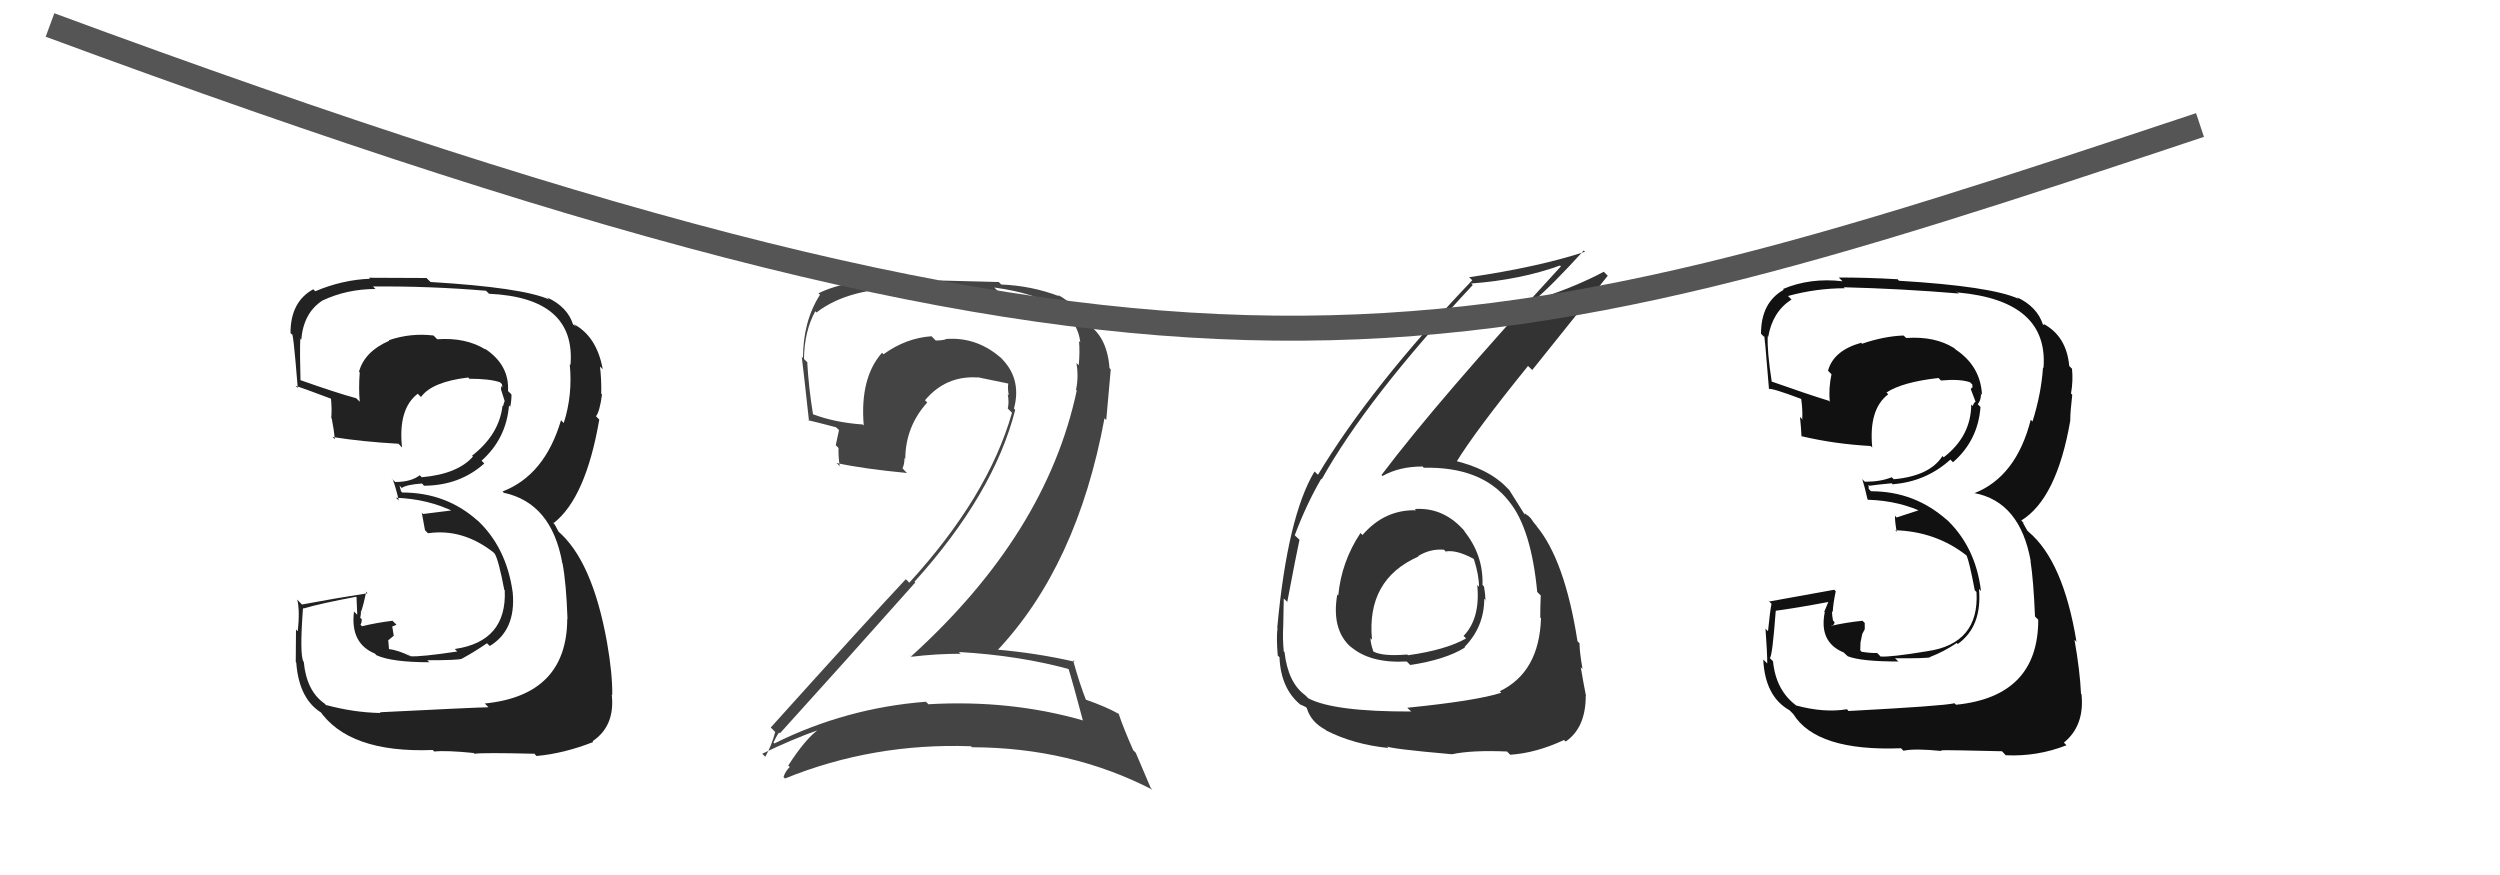 <svg xmlns="http://www.w3.org/2000/svg" width="100" height="35"><path fill="#111" d="M73.89 28.38L74.00 28.49L73.88 28.37Q72.96 28.52 71.85 28.22L71.81 28.18L71.85 28.22Q71.03 27.61 70.92 26.44L70.92 26.45L70.79 26.32Q70.89 26.31 71.03 24.43L70.91 24.31L71.03 24.43Q71.80 24.33 73.24 24.06L73.17 23.99L72.97 24.47L72.99 24.49Q72.75 25.69 73.75 26.10L73.80 26.15L73.91 26.25Q74.44 26.46 75.94 26.46L75.97 26.49L75.80 26.33Q77.07 26.34 77.21 26.29L77.24 26.32L77.20 26.28Q77.75 26.07 78.27 25.72L78.41 25.86L78.31 25.76Q79.29 25.06 79.16 23.56L79.13 23.53L79.24 23.64Q79.02 21.82 77.78 20.70L77.80 20.72L77.91 20.83Q76.61 19.65 74.84 19.65L74.75 19.56L74.74 19.39L74.78 19.43Q75.04 19.39 75.67 19.33L75.80 19.47L75.70 19.37Q77.04 19.27 78.02 18.38L78.02 18.39L78.12 18.49Q79.12 17.62 79.22 16.28L79.07 16.13L79.11 16.17Q79.24 16.01 79.24 15.76L79.12 15.64L79.28 15.79Q79.22 14.65 78.24 13.99L78.26 14.01L78.16 13.92Q77.39 13.44 76.25 13.52L76.24 13.51L76.14 13.42Q75.35 13.45 74.48 13.75L74.40 13.67L74.45 13.71Q73.34 14.02 73.12 14.83L73.18 14.89L73.26 14.97Q73.14 15.53 73.19 16.07L73.19 16.07L73.15 16.03Q72.33 15.78 70.86 15.26L70.92 15.32L70.87 15.27Q70.68 14.05 70.71 13.45L70.73 13.47L70.73 13.47Q70.90 12.47 71.66 11.98L71.51 11.83L71.52 11.84Q72.65 11.53 73.79 11.53L73.66 11.40L73.75 11.49Q76.09 11.55 78.35 11.74L78.21 11.60L78.32 11.70Q81.95 12.03 81.74 14.72L81.66 14.64L81.72 14.70Q81.65 15.75 81.30 16.86L81.17 16.73L81.23 16.79Q80.65 19.07 78.97 19.73L79.00 19.76L78.96 19.72Q80.80 20.06 81.23 22.45L81.23 22.45L81.22 22.44Q81.34 23.22 81.40 24.66L81.53 24.79L81.53 24.79Q81.53 27.86 78.24 28.19L78.19 28.14L78.18 28.13Q77.72 28.24 73.94 28.44ZM77.78 30.15L77.73 30.10L77.64 30.01Q78.04 30.00 80.08 30.05L80.22 30.20L80.23 30.21Q81.49 30.27 82.66 29.81L82.57 29.72L82.56 29.70Q83.39 29.02 83.26 27.77L83.39 27.90L83.24 27.75Q83.20 26.84 82.98 25.59L82.92 25.53L83.06 25.67Q82.53 22.44 81.14 21.27L81.09 21.22L80.91 20.90L80.97 20.94L80.85 20.82Q82.27 19.95 82.81 16.83L82.81 16.82L82.81 16.82Q82.81 16.47 82.89 15.79L82.93 15.83L82.84 15.74Q82.93 15.24 82.88 14.75L82.87 14.74L82.77 14.64Q82.66 13.44 81.73 12.95L81.75 12.97L81.74 13.01L81.72 12.99Q81.49 12.27 80.68 11.89L80.65 11.86L80.74 11.95Q79.63 11.45 75.96 11.23L75.86 11.13L75.91 11.17Q74.69 11.10 73.55 11.10L73.67 11.22L73.70 11.25Q72.41 11.10 71.32 11.56L71.47 11.71L71.35 11.59Q70.44 12.10 70.44 13.35L70.47 13.38L70.56 13.47Q70.57 13.17 70.76 15.57L70.65 15.46L70.75 15.56Q70.86 15.51 72.03 15.95L72.12 16.04L72.05 15.97Q72.11 16.41 72.09 16.76L72.15 16.83L72.00 16.68Q72.04 17.07 72.06 17.45L72.09 17.47L72.07 17.45Q73.38 17.76 74.82 17.84L74.85 17.86L74.89 17.90Q74.74 16.37 75.53 15.77L75.52 15.76L75.46 15.70Q76.10 15.28 77.54 15.12L77.49 15.07L77.64 15.22Q78.39 15.15 78.80 15.29L78.75 15.24L78.90 15.39Q78.88 15.42 78.91 15.51L78.89 15.49L78.83 15.56L79.03 16.09L79.01 16.07Q78.94 16.14 78.91 16.24L78.94 16.27L78.85 16.18Q78.84 17.45 77.75 18.29L77.82 18.37L77.70 18.24Q77.19 19.04 75.75 19.17L75.64 19.06L75.67 19.09Q75.22 19.27 74.60 19.27L74.56 19.24L74.49 19.16Q74.59 19.48 74.70 19.97L74.75 20.02L74.72 19.99Q76.01 20.03 77.04 20.55L76.89 20.39L76.81 20.39L75.86 20.70L75.80 20.63Q75.79 20.84 75.87 21.28L75.91 21.32L75.81 21.21Q77.43 21.26 78.65 22.21L78.57 22.13L78.66 22.22Q78.77 22.44 78.99 23.61L78.91 23.53L79.06 23.68Q79.18 25.75 77.08 26.05L77.05 26.02L77.08 26.05Q75.63 26.29 75.22 26.26L75.13 26.16L75.08 26.12Q74.84 26.13 74.46 26.07L74.41 26.01L74.42 25.70L74.49 25.36L74.59 25.17L74.59 24.92L74.50 24.83Q73.83 24.90 73.26 25.03L73.25 25.02L73.25 25.02Q73.38 25.02 73.38 24.88L73.25 24.75L73.32 24.82Q73.28 24.62 73.28 24.45L73.41 24.58L73.31 24.48Q73.32 24.17 73.43 23.65L73.49 23.71L73.37 23.59Q72.10 23.82 70.77 24.06L70.70 24.00L70.86 24.15Q70.80 24.45 70.72 25.25L70.66 25.19L70.62 25.15Q70.69 26.11 70.69 26.54L70.56 26.41L70.53 26.38Q70.60 27.86 71.58 28.41L71.75 28.58L71.73 28.56Q72.66 30.06 76.04 29.93L76.03 29.92L76.14 30.03Q76.58 29.93 77.67 30.04Z"/><path fill="#444" d="M42.83 26.77L42.73 26.67L42.71 26.65Q42.93 27.36 43.31 28.80L43.43 28.92L43.33 28.82Q40.42 27.98 37.13 28.17L37.10 28.13L37.03 28.07Q33.83 28.32 30.97 29.74L30.94 29.70L30.94 29.70Q31.15 29.26 31.18 29.31L31.24 29.37L31.20 29.33Q33.81 26.45 36.61 23.30L36.54 23.23L36.58 23.27Q39.76 19.74 40.61 16.39L40.58 16.37L40.56 16.34Q40.89 15.10 39.98 14.26L39.97 14.25L40.11 14.38Q39.11 13.46 37.83 13.56L37.92 13.65L37.84 13.57Q37.68 13.62 37.43 13.62L37.38 13.57L37.26 13.45Q36.24 13.52 35.34 14.17L35.27 14.10L35.28 14.11Q34.39 15.12 34.55 17.02L34.50 16.97L34.51 16.98Q33.39 16.90 32.52 16.57L32.36 16.41L32.52 16.57Q32.35 15.53 32.29 14.50L32.33 14.53L32.16 14.36Q32.17 13.26 32.61 12.45L32.71 12.55L32.66 12.50Q33.93 11.51 36.32 11.51L36.30 11.49L37.48 11.42L37.55 11.49Q39.25 11.59 39.93 11.67L39.91 11.64L39.77 11.50Q43.02 11.95 43.21 13.69L43.14 13.63L43.16 13.65Q43.20 14.04 43.15 14.61L43.14 14.60L43.06 14.52Q43.15 15.10 43.04 15.59L43.09 15.64L43.07 15.62Q41.85 21.36 36.44 26.26L36.34 26.16L36.46 26.27Q37.45 26.15 38.43 26.15L38.34 26.07L38.35 26.08Q40.81 26.22 42.85 26.79ZM42.45 11.93L42.43 11.90L42.37 11.85Q41.27 11.43 40.05 11.38L39.95 11.28L37.58 11.22L37.62 11.26Q34.32 10.95 32.74 11.73L32.74 11.73L32.80 11.79Q32.12 12.85 32.12 14.32L32.11 14.31L32.07 14.27Q32.14 14.83 32.36 16.84L32.22 16.71L32.33 16.81Q32.60 16.87 33.44 17.09L33.56 17.20L33.43 17.81L33.54 17.92Q33.53 18.27 33.59 18.65L33.63 18.68L33.46 18.52Q34.51 18.75 36.28 18.92L36.19 18.83L36.10 18.73Q36.18 18.57 36.18 18.32L36.25 18.40L36.21 18.36Q36.22 17.06 37.09 16.10L37.12 16.13L37.00 16.01Q37.84 15.01 39.12 15.10L39.22 15.20L39.11 15.09Q39.77 15.23 40.32 15.34L40.34 15.36L40.33 15.35Q40.30 15.51 40.35 15.81L40.51 15.97L40.31 15.77Q40.37 16.10 40.31 16.34L40.34 16.37L40.48 16.51Q39.53 19.85 36.37 23.31L36.31 23.24L36.23 23.17Q34.72 24.78 30.83 29.10L30.90 29.17L31.01 29.28Q30.85 29.86 30.61 30.27L30.60 30.26L30.49 30.15Q31.68 29.57 32.76 29.19L32.82 29.24L32.75 29.17Q32.21 29.56 31.53 30.62L31.54 30.63L31.59 30.68Q31.42 30.84 31.34 31.08L31.47 31.21L31.40 31.14Q34.92 29.71 38.84 29.85L38.85 29.86L38.88 29.89Q42.83 29.90 46.10 31.59L46.03 31.52L45.43 30.11L45.33 30.01Q44.94 29.13 44.75 28.56L44.78 28.59L44.76 28.56Q44.23 28.26 43.36 27.96L43.43 28.03L43.46 28.05Q43.19 27.38 42.92 26.40L42.92 26.40L42.99 26.47Q41.47 26.12 39.83 25.98L39.85 25.99L39.88 26.03Q43.09 22.63 44.18 16.73L44.25 16.80L44.43 14.78L44.38 14.72Q44.28 13.40 43.41 12.91L43.40 12.90L43.35 12.88L43.50 13.03Q43.44 12.95 43.39 12.95L43.25 12.81L43.41 12.96Q43.10 12.22 42.31 11.79Z"/><path fill="#333" d="M56.61 20.38L56.67 20.44L56.64 20.41Q55.38 20.38 54.50 21.40L54.48 21.38L54.42 21.32Q53.66 22.46 53.53 23.82L53.36 23.66L53.49 23.78Q53.25 25.18 54.03 25.88L54.10 25.95L54.00 25.84Q54.77 26.54 56.27 26.46L56.32 26.51L56.41 26.60Q57.81 26.39 58.60 25.90L58.67 25.98L58.58 25.88Q59.37 25.07 59.37 23.95L59.49 24.07L59.42 24.01Q59.41 23.73 59.36 23.46L59.42 23.52L59.30 23.40Q59.34 22.19 58.55 21.22L58.56 21.23L58.64 21.31Q57.79 20.28 56.59 20.36ZM56.45 28.46L56.40 28.42L56.45 28.46Q53.34 28.47 52.33 27.93L52.24 27.84L52.21 27.81Q51.52 27.31 51.38 26.08L51.28 25.99L51.35 26.05Q51.30 25.54 51.33 25.02L51.33 25.03L51.33 25.03Q51.35 24.26 51.35 23.94L51.52 24.10L51.49 24.08Q51.87 22.08 51.98 21.59L51.82 21.44L51.79 21.41Q52.26 20.16 52.85 19.15L52.84 19.14L52.87 19.17Q54.67 15.94 58.91 11.40L58.95 11.44L58.85 11.34Q60.83 11.19 62.40 10.62L62.42 10.64L62.44 10.65Q57.54 15.98 55.26 19.00L55.28 19.02L55.30 19.04Q55.97 18.66 56.90 18.66L56.83 18.58L56.95 18.71Q59.26 18.66 60.35 20.04L60.35 20.04L60.38 20.08Q61.25 21.16 61.49 23.69L61.49 23.68L61.63 23.82Q61.61 24.26 61.61 24.70L61.64 24.73L61.64 24.73Q61.57 26.89 59.99 27.65L59.97 27.63L60.05 27.71Q59.07 28.03 56.29 28.31ZM57.97 30.07L58.07 30.16L58.08 30.17Q58.86 30.00 60.28 30.06L60.33 30.11L60.41 30.19Q61.45 30.12 62.56 29.60L62.66 29.69L62.63 29.66Q63.43 29.11 63.43 27.83L63.49 27.89L63.44 27.84Q63.35 27.39 63.23 26.69L63.28 26.74L63.30 26.76Q63.18 26.06 63.18 25.73L63.13 25.68L63.10 25.65Q62.59 22.39 61.45 21.03L61.39 20.97L61.49 21.07Q61.34 20.90 61.23 20.73L61.14 20.64L60.98 20.53L61.00 20.59L60.98 20.57Q60.80 20.28 60.37 19.60L60.23 19.46L60.25 19.48Q59.53 18.74 58.12 18.41L58.20 18.49L58.23 18.52Q58.99 17.27 61.12 14.64L61.29 14.80L64.31 11.03L64.15 10.87Q63.02 11.48 61.31 12.03L61.38 12.10L61.33 12.05Q62.07 11.43 63.35 10.02L63.35 10.02L63.40 10.07Q61.54 10.68 58.76 11.09L58.81 11.13L58.89 11.21Q54.84 15.46 52.72 18.99L52.70 18.97L52.58 18.86Q51.50 20.66 51.09 25.11L51.19 25.21L51.10 25.12Q51.05 25.54 51.11 26.22L51.19 26.30L51.18 26.29Q51.23 27.54 52.02 28.19L51.96 28.13L52.01 28.18Q52.30 28.30 52.27 28.33L52.28 28.34L52.28 28.35Q52.45 28.89 53.02 29.19L53.07 29.24L53.05 29.22Q54.15 29.78 55.54 29.92L55.42 29.80L55.47 29.85Q55.57 29.95 58.08 30.17ZM57.83 22.06L57.90 22.13L57.82 22.06Q58.24 21.98 58.92 22.34L58.94 22.35L58.96 22.38Q59.16 23.01 59.16 23.47L59.27 23.58L59.09 23.40Q59.22 24.74 58.54 25.44L58.60 25.49L58.64 25.54Q57.82 26.00 56.32 26.21L56.35 26.24L56.29 26.18Q55.33 26.26 54.95 26.07L54.89 26.00L54.93 26.04Q54.82 25.74 54.82 25.52L54.86 25.57L54.88 25.59Q54.65 23.18 56.74 22.26L56.70 22.21L56.73 22.24Q57.22 21.94 57.76 21.99Z"/><path fill="#222" d="M15.18 28.47L15.19 28.48L15.22 28.52Q14.15 28.50 13.04 28.20L13.13 28.30L12.98 28.14Q12.26 27.64 12.15 26.47L12.09 26.42L12.14 26.47Q11.98 26.20 12.12 24.32L12.26 24.46L12.14 24.34Q12.81 24.14 14.25 23.87L14.26 23.88L14.29 24.59L14.16 24.46Q14.00 25.74 15.01 26.15L14.97 26.12L15.06 26.21Q15.68 26.49 17.17 26.49L17.06 26.38L17.09 26.41Q18.34 26.41 18.47 26.35L18.30 26.18L18.47 26.35Q18.97 26.08 19.48 25.73L19.59 25.84L19.59 25.84Q20.64 25.21 20.51 23.71L20.32 23.53L20.51 23.71Q20.26 21.86 19.03 20.75L18.96 20.68L19.12 20.84Q17.86 19.70 16.09 19.70L16.04 19.65L15.98 19.42L16.07 19.52Q16.24 19.39 16.87 19.34L16.91 19.37L16.96 19.43Q18.39 19.42 19.37 18.54L19.21 18.37L19.26 18.43Q20.25 17.55 20.36 16.22L20.34 16.20L20.41 16.27Q20.46 16.03 20.46 15.78L20.34 15.66L20.32 15.64Q20.38 14.60 19.40 13.95L19.42 13.98L19.42 13.98Q18.63 13.49 17.49 13.57L17.34 13.42L17.34 13.42Q16.42 13.31 15.55 13.61L15.58 13.64L15.57 13.63Q14.58 14.06 14.36 14.87L14.48 14.99L14.39 14.90Q14.34 15.53 14.39 16.07L14.32 16.00L14.25 15.93Q13.47 15.72 12.00 15.20L12.02 15.22L12.02 15.22Q11.99 14.16 12.01 13.56L11.94 13.49L12.05 13.59Q12.14 12.51 12.90 12.02L12.84 11.96L12.90 12.02Q13.88 11.56 15.02 11.56L15.00 11.54L14.92 11.46Q17.19 11.44 19.44 11.63L19.38 11.57L19.56 11.75Q23.04 11.91 22.82 14.60L22.89 14.67L22.79 14.57Q22.91 15.80 22.55 16.92L22.46 16.83L22.44 16.81Q21.79 19.01 20.10 19.66L20.22 19.77L20.15 19.71Q22.06 20.12 22.49 22.51L22.45 22.48L22.50 22.53Q22.65 23.32 22.70 24.76L22.63 24.69L22.69 24.75Q22.68 27.81 19.39 28.14L19.46 28.21L19.54 28.29Q18.98 28.30 15.20 28.49ZM18.95 30.12L18.86 30.03L18.98 30.15Q19.33 30.10 21.37 30.15L21.32 30.09L21.46 30.24Q22.56 30.14 23.73 29.68L23.72 29.67L23.70 29.65Q24.61 29.04 24.47 27.78L24.40 27.71L24.49 27.80Q24.50 26.94 24.28 25.69L24.21 25.62L24.28 25.69Q23.69 22.40 22.30 21.23L22.35 21.28L22.20 21.00L22.10 20.87L22.15 20.92Q23.43 19.92 23.97 16.79L23.97 16.78L23.84 16.65Q23.99 16.46 24.08 15.78L23.95 15.65L24.05 15.75Q24.06 15.16 24.00 14.67L24.00 14.66L24.11 14.77Q23.87 13.45 22.94 12.96L23.06 13.07L22.88 12.95L22.93 13.00Q22.71 12.28 21.89 11.90L21.84 11.86L21.97 11.98Q20.89 11.50 17.22 11.28L17.23 11.29L17.06 11.12Q15.90 11.11 14.76 11.11L14.81 11.16L14.80 11.15Q13.70 11.19 12.61 11.65L12.54 11.58L12.53 11.57Q11.62 12.07 11.62 13.32L11.72 13.43L11.67 13.38Q11.72 13.13 11.91 15.52L11.97 15.58L11.82 15.43Q12.05 15.50 13.22 15.94L13.20 15.91L13.24 15.96Q13.28 16.37 13.25 16.72L13.24 16.71L13.27 16.74Q13.36 17.19 13.39 17.57L13.29 17.47L13.30 17.48Q14.50 17.67 15.94 17.75L16.09 17.91L16.08 17.89Q15.92 16.35 16.71 15.75L16.65 15.69L16.84 15.88Q17.28 15.27 18.73 15.10L18.82 15.19L18.77 15.15Q19.59 15.15 20.00 15.29L20.08 15.37L20.08 15.37Q20.08 15.42 20.10 15.50L20.05 15.44L20.04 15.58L20.19 16.05L20.18 16.05Q20.15 16.14 20.12 16.25L20.21 16.34L20.10 16.23Q19.97 17.38 18.88 18.23L18.92 18.26L18.92 18.26Q18.31 18.96 16.87 19.09L16.91 19.13L16.79 19.01Q16.44 19.28 15.81 19.28L15.65 19.12L15.72 19.20Q15.84 19.53 15.95 20.02L15.86 19.93L15.83 19.91Q17.14 19.96 18.18 20.48L18.10 20.41L18.04 20.42L16.92 20.56L16.87 20.50Q16.92 20.78 17.00 21.21L17.03 21.24L17.12 21.33Q18.49 21.13 19.72 22.08L19.80 22.16L19.79 22.15Q19.95 22.42 20.17 23.59L20.19 23.61L20.19 23.61Q20.28 25.66 18.19 25.96L18.24 26.01L18.29 26.06Q16.83 26.28 16.42 26.25L16.25 26.09L16.40 26.24Q15.93 26.01 15.55 25.96L15.56 25.97L15.53 25.61L15.75 25.43L15.69 25.06L15.86 24.99L15.70 24.83Q15.05 24.91 14.48 25.05L14.62 25.19L14.42 24.99Q14.47 24.91 14.47 24.77L14.57 24.87L14.41 24.71Q14.44 24.58 14.44 24.42L14.61 24.59L14.46 24.43Q14.54 24.19 14.65 23.67L14.58 23.60L14.70 23.73Q13.41 23.93 12.08 24.18L11.97 24.07L11.89 23.98Q12.00 24.44 11.91 25.25L11.82 25.16L11.84 25.18Q11.83 26.04 11.83 26.48L11.85 26.50L11.85 26.50Q11.96 28.02 12.94 28.56L12.88 28.51L12.76 28.39Q13.93 30.13 17.31 30.00L17.28 29.97L17.37 30.06Q17.87 30.01 18.95 30.12Z"/><path d="M2 1 C48 18,58 15,88 5" stroke="#555" fill="none"/></svg>